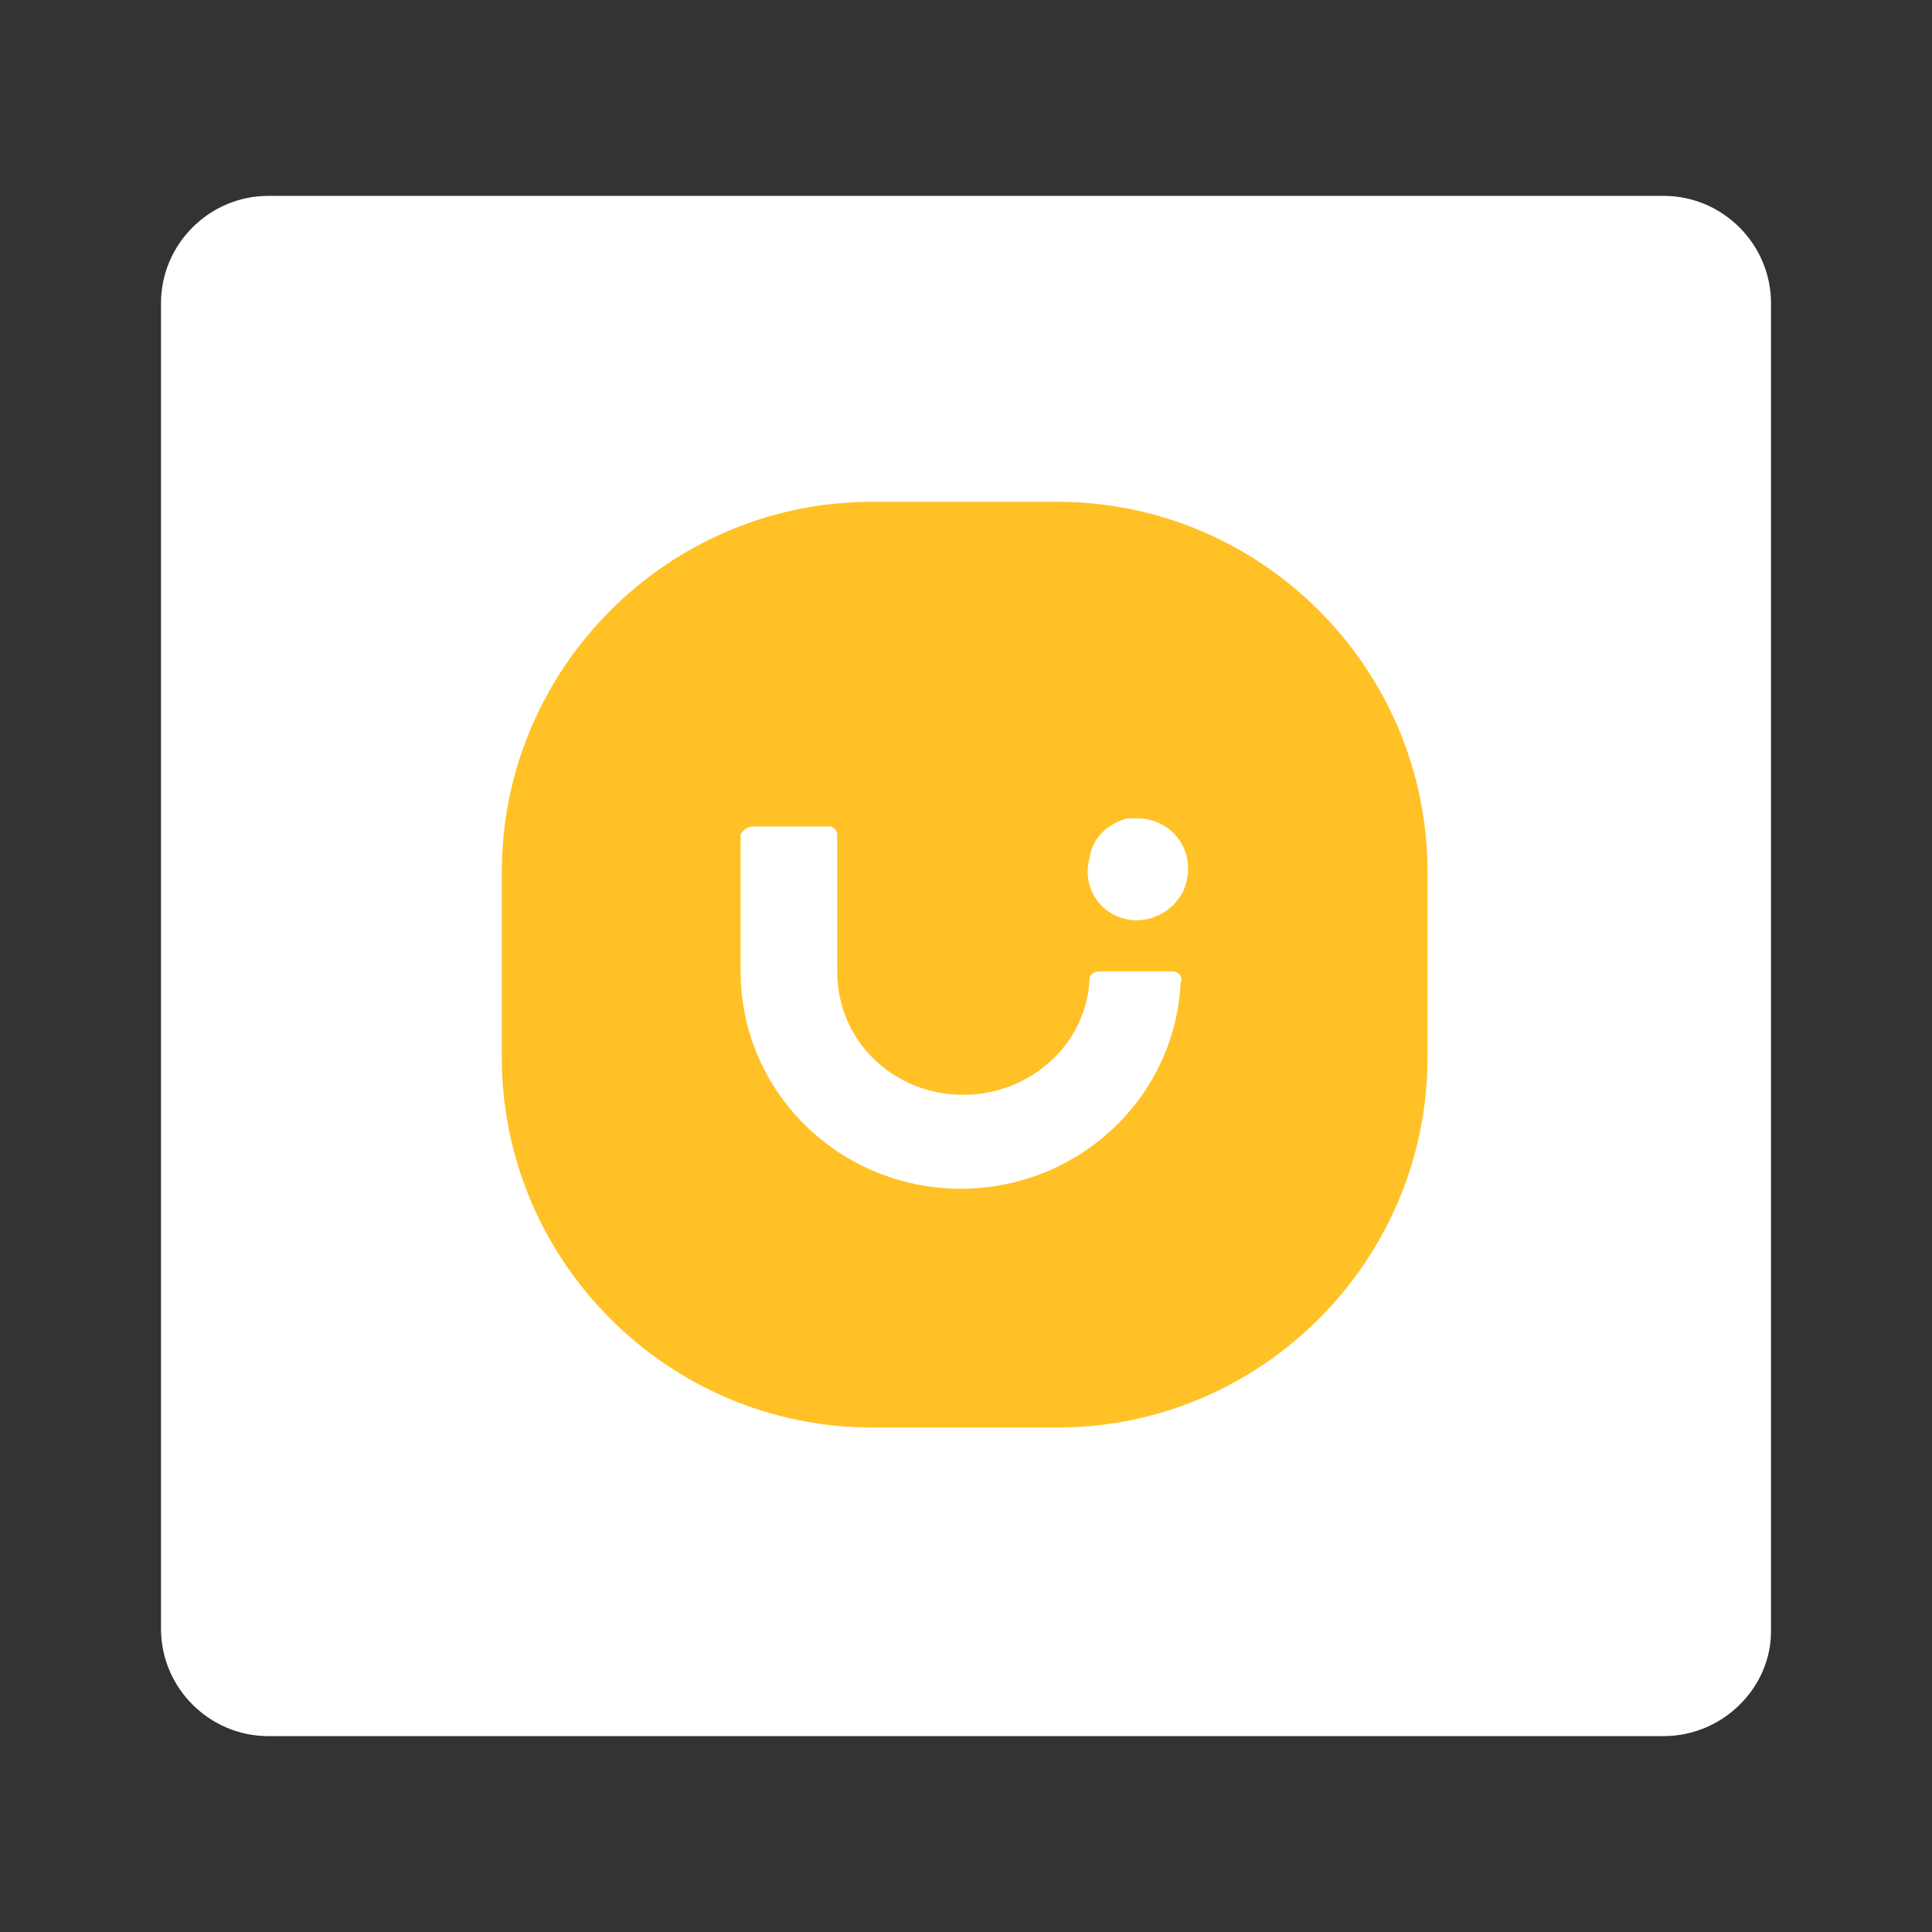 <?xml version="1.0" encoding="utf-8"?>
<!-- Generator: Adobe Illustrator 27.2.0, SVG Export Plug-In . SVG Version: 6.00 Build 0)  -->
<svg version="1.1" id="Layer_1" xmlns="http://www.w3.org/2000/svg" xmlns:xlink="http://www.w3.org/1999/xlink" x="0px" y="0px"
	 viewBox="0 0 72 72" style="enable-background:new 0 0 72 72;" xml:space="preserve">
<rect x="0" y="0" width="72" height="72" fill="#333333" stroke="none"/>
<style type="text/css">
	.st0{fill:#FFFFFF;}
	.st1{fill-rule:evenodd;clip-rule:evenodd;fill:#FFC125;}
	.st2{fill-rule:evenodd;clip-rule:evenodd;fill:#FFFFFF;}
</style>
<path class="st0" d="M62,64.7H10c-2.2,0-4-1.8-4-4V11.3c0-2.2,1.8-4,4-4h52c2.2,0,4,1.8,4,4v49.5C66,62.9,64.2,64.7,62,64.7z"/>
<g>
	<path id="shape" class="st1" d="M39.4,53.2h-6.9c-7.6,0-13.8-6.2-13.8-13.8v-6.9c0-7.6,6.2-13.8,13.8-13.8h6.9
		c7.6,0,13.8,6.2,13.8,13.8v6.9C53.2,47,47,53.2,39.4,53.2"/>
	<path id="uizard_symbol" class="st2" d="M42,30.5c0.1,0,0.3,0,0.4,0c1.3,0,2.3,1.3,1.7,2.7c-0.2,0.4-0.5,0.7-0.9,0.9
		c-1.5,0.7-3-0.6-2.6-2.1C40.7,31.2,41.3,30.7,42,30.5z M28.1,30.8h2.8c0.2,0,0.3,0.2,0.3,0.3v5.1c0,2.6,2.1,4.6,4.7,4.6
		c2.5,0,4.6-1.9,4.7-4.3c0-0.2,0.2-0.3,0.4-0.3h2.7c0.2,0,0.4,0.2,0.3,0.4c-0.2,4.3-3.8,7.7-8.2,7.7c-4.5,0-8.2-3.6-8.2-8.1v-5.1
		C27.7,30.9,27.9,30.8,28.1,30.8z"/>
</g>
</svg>
